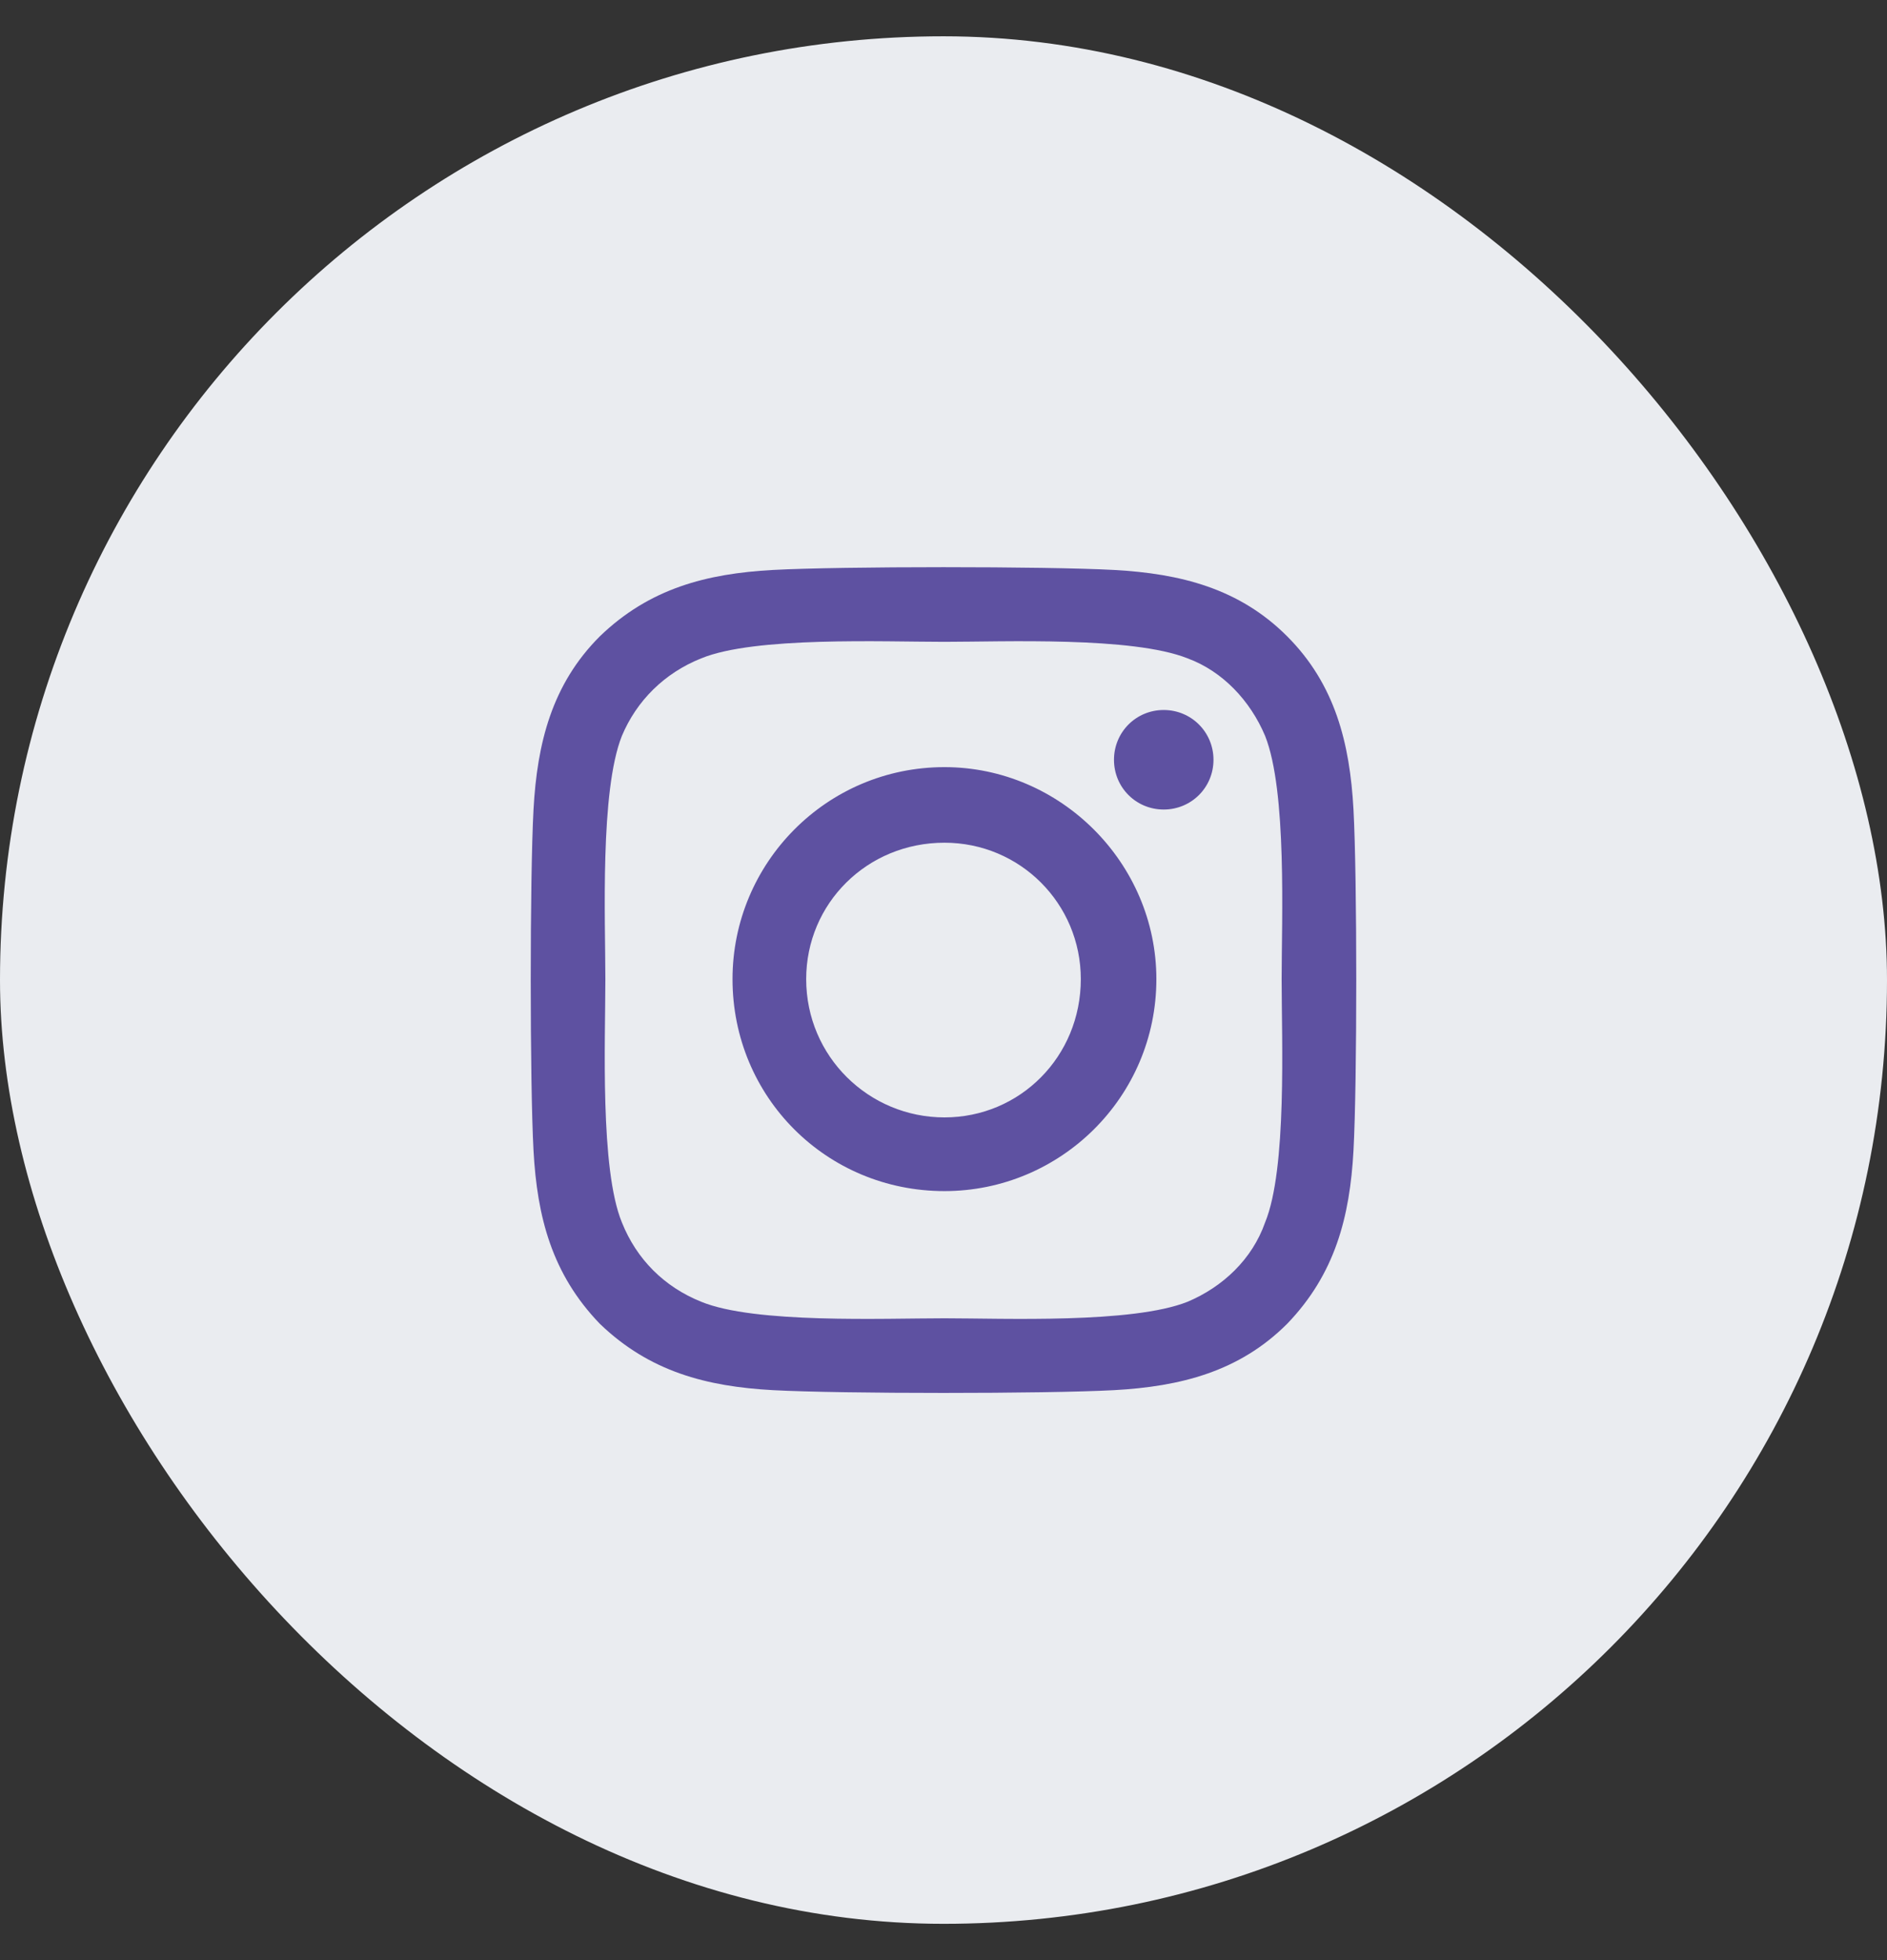 <svg width="26" height="27" viewBox="0 0 26 27" fill="none" xmlns="http://www.w3.org/2000/svg">
<rect x="0" y="0" width="26" height="27" fill="#333333" stroke="none"/>
<rect y="0.5" width="26" height="26" rx="13" fill="#EAECF0"/>
<path d="M13.013 10.567C14.612 10.567 15.933 11.888 15.933 13.487C15.933 15.112 14.612 16.407 13.013 16.407C11.388 16.407 10.093 15.112 10.093 13.487C10.093 11.888 11.388 10.567 13.013 10.567ZM13.013 15.392C14.054 15.392 14.892 14.554 14.892 13.487C14.892 12.446 14.054 11.608 13.013 11.608C11.946 11.608 11.108 12.446 11.108 13.487C11.108 14.554 11.972 15.392 13.013 15.392ZM16.72 10.466C16.72 10.847 16.415 11.151 16.034 11.151C15.653 11.151 15.349 10.847 15.349 10.466C15.349 10.085 15.653 9.78 16.034 9.78C16.415 9.78 16.72 10.085 16.72 10.466ZM18.649 11.151C18.7 12.091 18.7 14.909 18.649 15.849C18.599 16.763 18.395 17.55 17.735 18.235C17.075 18.895 16.263 19.099 15.349 19.149C14.409 19.2 11.591 19.2 10.651 19.149C9.737 19.099 8.95 18.895 8.265 18.235C7.604 17.55 7.401 16.763 7.351 15.849C7.3 14.909 7.3 12.091 7.351 11.151C7.401 10.237 7.604 9.425 8.265 8.765C8.95 8.104 9.737 7.901 10.651 7.851C11.591 7.8 14.409 7.8 15.349 7.851C16.263 7.901 17.075 8.104 17.735 8.765C18.395 9.425 18.599 10.237 18.649 11.151ZM17.431 16.839C17.735 16.102 17.659 14.325 17.659 13.487C17.659 12.675 17.735 10.898 17.431 10.136C17.227 9.653 16.847 9.247 16.364 9.069C15.602 8.765 13.825 8.841 13.013 8.841C12.175 8.841 10.398 8.765 9.661 9.069C9.153 9.272 8.772 9.653 8.569 10.136C8.265 10.898 8.341 12.675 8.341 13.487C8.341 14.325 8.265 16.102 8.569 16.839C8.772 17.347 9.153 17.727 9.661 17.931C10.398 18.235 12.175 18.159 13.013 18.159C13.825 18.159 15.602 18.235 16.364 17.931C16.847 17.727 17.253 17.347 17.431 16.839Z" fill="#5E51A1"/>
</svg>

